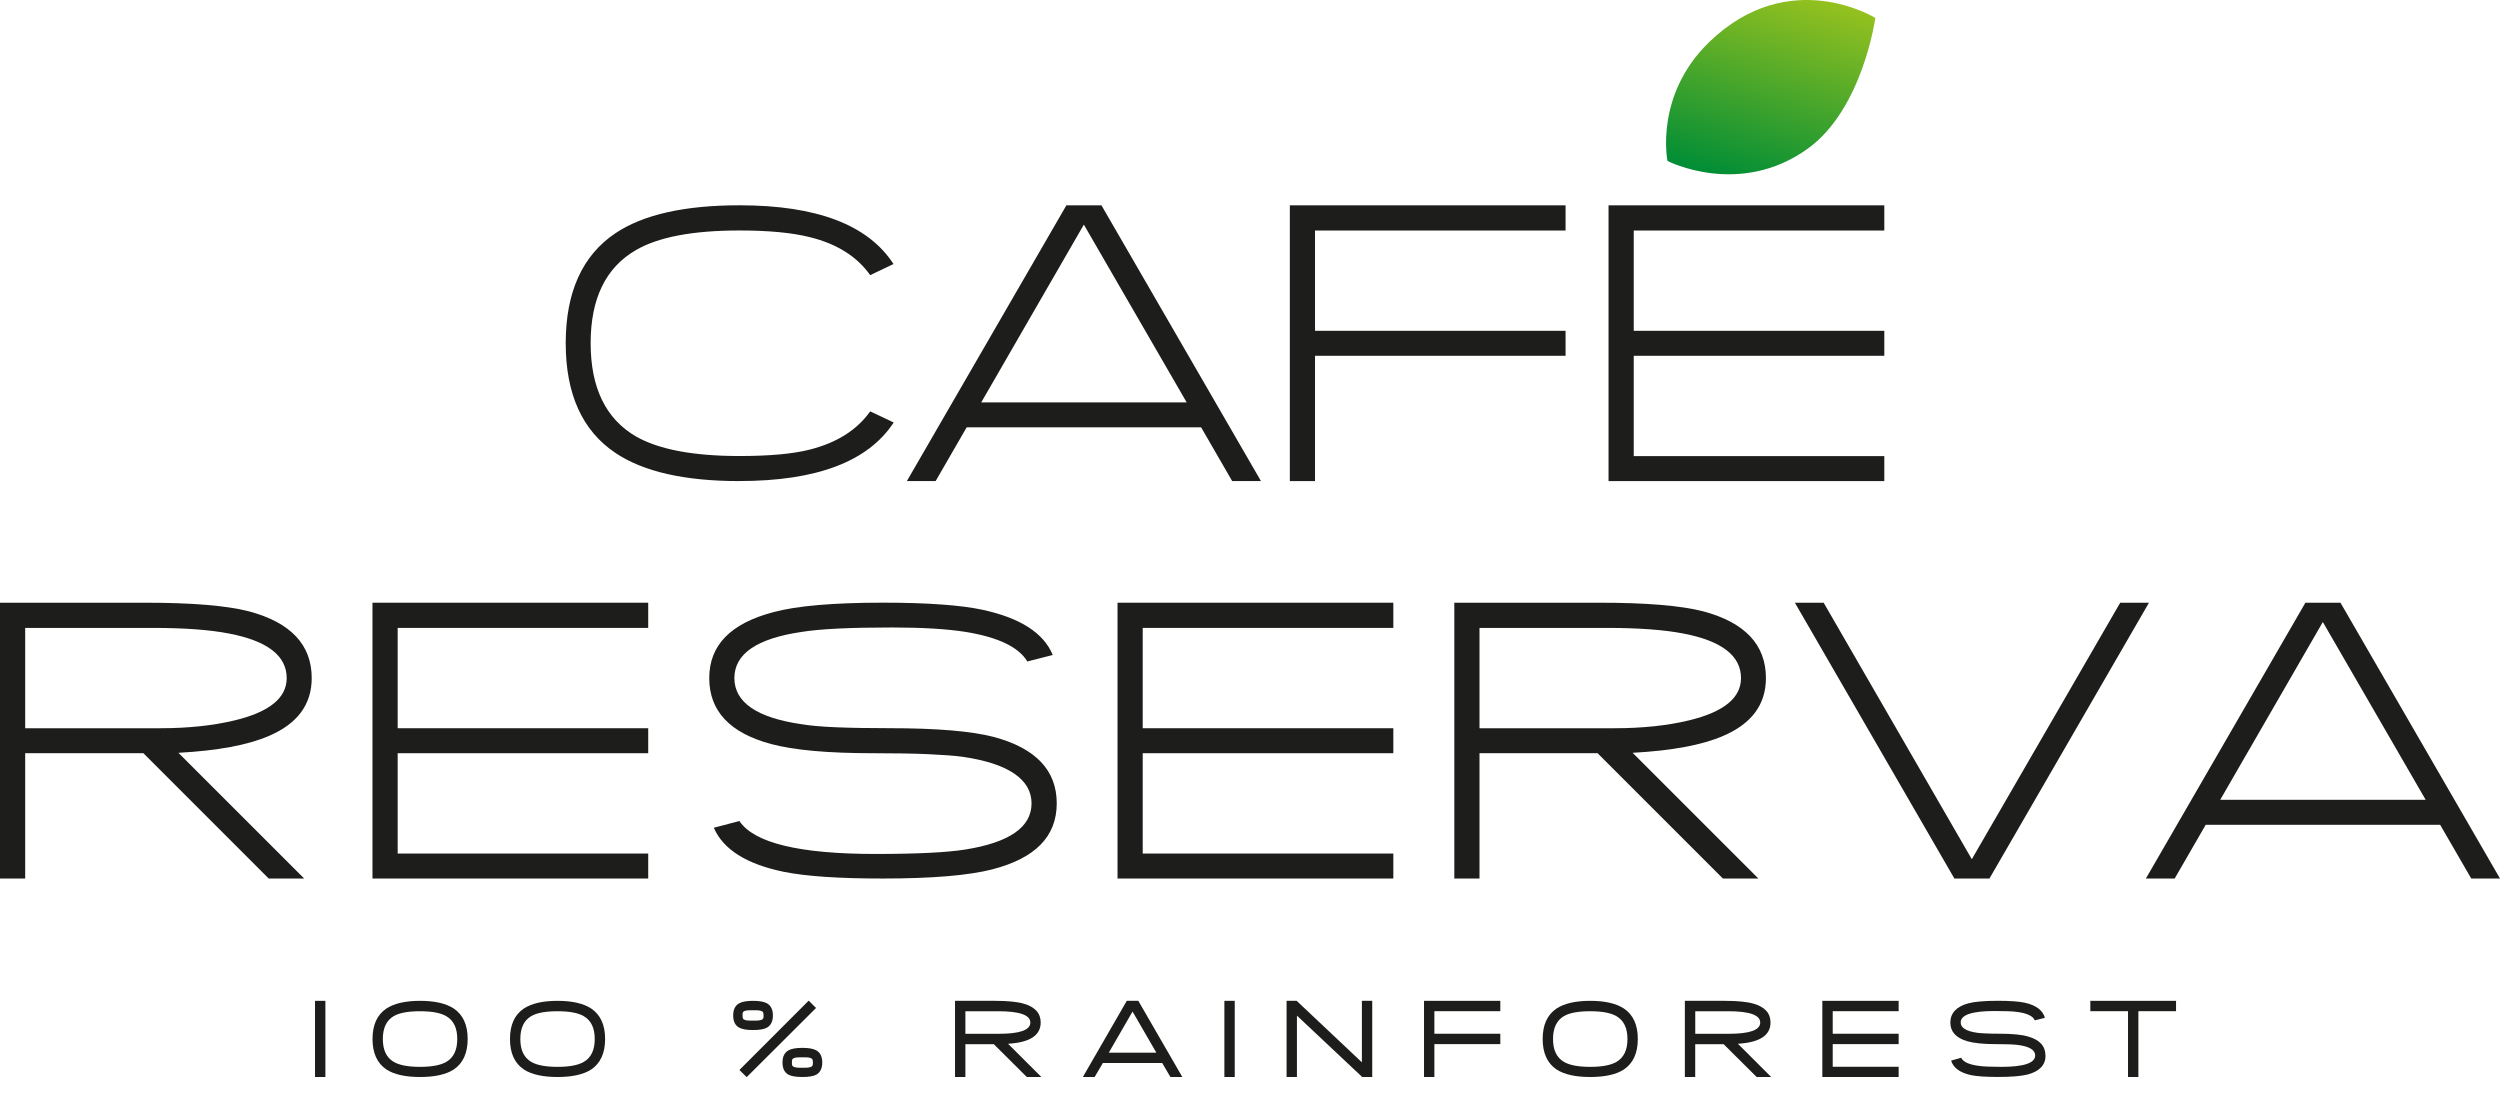 <svg width="105" height="46" viewBox="0 0 105 46" fill="none" xmlns="http://www.w3.org/2000/svg">
<path d="M31.058 20.206C28.76 20.206 27.022 19.811 25.848 19.023C24.456 18.089 23.76 16.553 23.76 14.414C23.76 12.275 24.456 10.729 25.848 9.795C27.019 9.012 28.754 8.622 31.058 8.622C34.308 8.622 36.463 9.444 37.527 11.089L36.548 11.556C35.996 10.774 35.152 10.243 34.019 9.962C33.266 9.772 32.279 9.68 31.058 9.68C29.096 9.68 27.643 9.956 26.702 10.508C25.439 11.241 24.807 12.543 24.807 14.412C24.807 16.281 25.439 17.586 26.702 18.326C27.66 18.877 29.113 19.153 31.058 19.153C32.321 19.153 33.308 19.063 34.019 18.881C35.152 18.592 35.996 18.057 36.548 17.277L37.535 17.744C36.465 19.382 34.306 20.204 31.056 20.204L31.058 20.206Z" fill="#1D1D1B"/>
<path d="M50.447 17.948H40.6L39.296 20.206H38.088L44.788 8.624H46.261L52.961 20.206H51.752L50.447 17.948ZM41.21 16.9H49.84L45.522 9.434L41.212 16.9H41.21Z" fill="#1D1D1B"/>
<path d="M55.231 20.206H54.173V8.624H65.754V9.682H55.231V13.894H65.754V14.943H55.231V20.206Z" fill="#1D1D1B"/>
<path d="M67.559 8.624H79.141V9.682H68.617V13.894H79.141V14.943H68.617V19.157H79.141V20.206H67.559V8.624Z" fill="#1D1D1B"/>
<path d="M6.021 31.635H1.058V36.898H0V25.314H6.109C8.06 25.314 9.508 25.434 10.456 25.676C12.212 26.147 13.092 27.08 13.092 28.481C13.092 29.59 12.49 30.401 11.285 30.913C10.398 31.296 9.133 31.528 7.493 31.618L12.775 36.898H11.285L6.023 31.635H6.021ZM9.634 26.611C8.829 26.453 7.754 26.372 6.409 26.372H1.058V30.586H6.726C7.901 30.586 8.949 30.476 9.872 30.252C11.319 29.9 12.041 29.311 12.041 28.481C12.041 27.545 11.238 26.922 9.634 26.611Z" fill="#1D1D1B"/>
<path d="M15.644 25.314H27.225V26.372H16.702V30.586H27.225V31.635H16.702V35.849H27.225V36.898H15.644V25.314Z" fill="#1D1D1B"/>
<path d="M41.687 36.511C40.687 36.768 39.152 36.898 37.084 36.898C36.15 36.898 35.342 36.875 34.657 36.828C33.972 36.782 33.392 36.712 32.916 36.616C31.353 36.294 30.373 35.676 29.98 34.765L31.055 34.483C31.672 35.406 33.574 35.866 36.767 35.866C38.507 35.866 39.762 35.804 40.531 35.682C42.392 35.388 43.325 34.742 43.325 33.742C43.325 32.742 42.358 32.063 40.426 31.785C40.084 31.738 39.602 31.703 38.981 31.675C38.357 31.648 37.586 31.635 36.662 31.635C34.771 31.635 33.342 31.506 32.379 31.247C30.651 30.782 29.788 29.86 29.788 28.479C29.788 27.099 30.687 26.181 32.484 25.71C33.46 25.446 34.993 25.312 37.084 25.312C38.026 25.312 38.843 25.337 39.54 25.389C40.236 25.438 40.816 25.513 41.28 25.614C42.856 25.956 43.833 26.586 44.216 27.509L43.148 27.782C42.784 27.175 41.921 26.763 40.557 26.54C39.769 26.416 38.739 26.354 37.464 26.354C35.694 26.354 34.432 26.416 33.672 26.54C31.786 26.815 30.844 27.463 30.844 28.479C30.844 29.496 31.786 30.147 33.672 30.418C34.025 30.478 34.505 30.519 35.114 30.545C35.722 30.571 36.471 30.584 37.358 30.584C39.321 30.584 40.775 30.705 41.721 30.947C43.495 31.418 44.383 32.348 44.383 33.74C44.383 35.132 43.484 36.044 41.687 36.51V36.511Z" fill="#1D1D1B"/>
<path d="M46.936 25.314H58.52V26.372H47.994V30.586H58.52V31.635H47.994V35.849H58.52V36.898H46.936V25.314Z" fill="#1D1D1B"/>
<path d="M67.101 31.635H62.139V36.898H61.081V25.314H67.189C69.141 25.314 70.589 25.434 71.535 25.676C73.291 26.147 74.169 27.08 74.169 28.481C74.169 29.59 73.567 30.401 72.362 30.913C71.475 31.296 70.21 31.528 68.57 31.618L73.852 36.898H72.362L67.099 31.635H67.101ZM70.715 26.611C69.91 26.453 68.833 26.372 67.49 26.372H62.139V30.586H67.807C68.981 30.586 70.032 30.476 70.953 30.252C72.4 29.9 73.122 29.311 73.122 28.481C73.122 27.545 72.319 26.922 70.715 26.611Z" fill="#1D1D1B"/>
<path d="M82.084 36.898L75.385 25.314H76.593L82.816 36.087L89.049 25.314H90.257L83.557 36.898H82.084Z" fill="#1D1D1B"/>
<path d="M102.486 34.641H92.64L91.336 36.898H90.127L96.827 25.314H98.3L105 36.898H103.792L102.486 34.641ZM93.248 33.592H101.878L97.559 26.125L93.249 33.592H93.248Z" fill="#1D1D1B"/>
<path d="M70.034 6.761C70.034 6.761 69.473 4.001 71.79 1.763C75.158 -1.489 78.764 0.753 78.764 0.753C78.764 0.753 78.242 4.573 75.927 6.243C73.051 8.314 70.036 6.761 70.036 6.761H70.034Z" fill="url(#paint0_linear_390_1426)"/>
<path d="M13.231 45.234V42.035H13.666V45.234H13.231Z" fill="#1D1D1B"/>
<path d="M19.642 43.637C19.642 44.228 19.448 44.654 19.06 44.917C18.734 45.129 18.263 45.234 17.644 45.234C17.024 45.234 16.554 45.129 16.227 44.917C15.839 44.654 15.646 44.228 15.646 43.637C15.646 43.046 15.839 42.622 16.227 42.359C16.555 42.144 17.026 42.035 17.644 42.035C18.261 42.035 18.732 42.144 19.06 42.359C19.448 42.622 19.642 43.048 19.642 43.637ZM19.205 43.637C19.205 43.177 19.051 42.857 18.741 42.678C18.507 42.541 18.141 42.472 17.642 42.472C17.143 42.472 16.775 42.539 16.54 42.675C16.233 42.853 16.079 43.174 16.079 43.639C16.079 44.104 16.233 44.423 16.54 44.601C16.775 44.738 17.143 44.808 17.642 44.808C18.141 44.808 18.505 44.738 18.741 44.601C19.051 44.423 19.205 44.102 19.205 43.639V43.637Z" fill="#1D1D1B"/>
<path d="M25.415 43.637C25.415 44.228 25.221 44.654 24.833 44.917C24.507 45.129 24.036 45.234 23.417 45.234C22.797 45.234 22.326 45.129 22 44.917C21.612 44.654 21.419 44.228 21.419 43.637C21.419 43.046 21.612 42.622 22 42.359C22.328 42.144 22.799 42.035 23.417 42.035C24.034 42.035 24.505 42.144 24.833 42.359C25.221 42.622 25.415 43.048 25.415 43.637ZM24.979 43.637C24.979 43.177 24.826 42.857 24.516 42.678C24.282 42.541 23.916 42.472 23.417 42.472C22.918 42.472 22.55 42.539 22.315 42.675C22.008 42.853 21.854 43.174 21.854 43.639C21.854 44.104 22.008 44.423 22.315 44.601C22.55 44.738 22.918 44.808 23.417 44.808C23.916 44.808 24.28 44.738 24.516 44.601C24.826 44.423 24.979 44.102 24.979 43.639V43.637Z" fill="#1D1D1B"/>
<path d="M32.462 42.65C32.462 42.894 32.379 43.065 32.214 43.16C32.09 43.228 31.895 43.262 31.627 43.262C31.358 43.262 31.167 43.228 31.043 43.16C30.876 43.067 30.794 42.896 30.794 42.65C30.794 42.404 30.876 42.232 31.043 42.14C31.165 42.071 31.36 42.035 31.627 42.035C31.893 42.035 32.09 42.071 32.214 42.14C32.379 42.236 32.462 42.406 32.462 42.65ZM31.362 45.241L31.055 44.939L33.966 42.027L34.274 42.335L31.362 45.239V45.241ZM32.066 42.616C32.066 42.569 32.06 42.538 32.049 42.517C32.019 42.461 31.921 42.431 31.752 42.431H31.512C31.341 42.431 31.24 42.457 31.206 42.51C31.193 42.532 31.188 42.566 31.188 42.611V42.678C31.188 42.725 31.193 42.757 31.205 42.778C31.233 42.836 31.336 42.866 31.516 42.866H31.739C31.918 42.866 32.021 42.836 32.053 42.778C32.064 42.757 32.069 42.725 32.069 42.678V42.616H32.066ZM34.535 44.626C34.535 44.872 34.45 45.04 34.285 45.136C34.161 45.202 33.966 45.234 33.702 45.234C33.437 45.234 33.236 45.202 33.114 45.136C32.947 45.042 32.865 44.872 32.865 44.626C32.865 44.38 32.947 44.209 33.114 44.115C33.236 44.046 33.432 44.01 33.702 44.01C33.972 44.01 34.161 44.046 34.285 44.115C34.452 44.211 34.535 44.382 34.535 44.626ZM34.139 44.594C34.139 44.549 34.133 44.517 34.122 44.496C34.092 44.438 33.993 44.408 33.826 44.408H33.585C33.417 44.408 33.315 44.434 33.282 44.487C33.268 44.51 33.261 44.543 33.261 44.592V44.66C33.261 44.705 33.267 44.736 33.278 44.757C33.308 44.815 33.413 44.845 33.591 44.845H33.811C33.989 44.845 34.092 44.815 34.124 44.757C34.135 44.736 34.141 44.705 34.141 44.66V44.594H34.139Z" fill="#1D1D1B"/>
<path d="M43.126 45.234L41.739 43.855H40.546V45.234H40.111V42.035H41.795C42.321 42.035 42.718 42.074 42.99 42.153C43.469 42.288 43.709 42.553 43.709 42.945C43.709 43.487 43.251 43.785 42.338 43.838L43.737 45.234H43.126ZM43.274 42.947C43.274 42.63 42.824 42.472 41.923 42.472H40.546V43.419H41.957C42.835 43.419 43.274 43.262 43.274 42.947Z" fill="#1D1D1B"/>
<path d="M49.157 45.234L48.812 44.646H46.321L45.975 45.234H45.48L47.325 42.035H47.809L49.658 45.234H49.157ZM47.566 42.487L46.57 44.211H48.566L47.568 42.487H47.566Z" fill="#1D1D1B"/>
<path d="M51.424 45.234V42.035H51.859V45.234H51.424Z" fill="#1D1D1B"/>
<path d="M57.212 45.234L54.471 42.656V45.234H54.036V42.035H54.46L57.199 44.618V42.035H57.634V45.234H57.212Z" fill="#1D1D1B"/>
<path d="M60.244 43.855V45.234H59.809V42.035H63.013V42.47H60.244V43.417H63.013V43.853H60.244V43.855Z" fill="#1D1D1B"/>
<path d="M68.788 43.637C68.788 44.228 68.593 44.654 68.206 44.917C67.88 45.129 67.409 45.234 66.79 45.234C66.171 45.234 65.7 45.129 65.373 44.917C64.985 44.654 64.792 44.228 64.792 43.637C64.792 43.046 64.985 42.622 65.373 42.359C65.702 42.144 66.173 42.035 66.79 42.035C67.407 42.035 67.878 42.144 68.206 42.359C68.595 42.622 68.788 43.048 68.788 43.637ZM68.353 43.637C68.353 43.177 68.199 42.857 67.889 42.678C67.655 42.541 67.289 42.472 66.79 42.472C66.291 42.472 65.923 42.539 65.689 42.675C65.381 42.853 65.227 43.174 65.227 43.639C65.227 44.104 65.381 44.423 65.689 44.601C65.923 44.738 66.291 44.808 66.79 44.808C67.289 44.808 67.653 44.738 67.889 44.601C68.199 44.423 68.353 44.102 68.353 43.639V43.637Z" fill="#1D1D1B"/>
<path d="M73.779 45.234L72.392 43.855H71.199V45.234H70.764V42.035H72.448C72.974 42.035 73.373 42.074 73.644 42.153C74.122 42.288 74.362 42.553 74.362 42.945C74.362 43.487 73.904 43.785 72.991 43.838L74.39 45.234H73.779ZM73.929 42.947C73.929 42.63 73.478 42.472 72.578 42.472H71.201V43.419H72.612C73.49 43.419 73.929 43.262 73.929 42.947Z" fill="#1D1D1B"/>
<path d="M76.538 45.234V42.035H79.743V42.47H76.974V43.417H79.743V43.853H76.974V44.804H79.743V45.234H76.538Z" fill="#1D1D1B"/>
<path d="M85.914 44.329C85.914 44.729 85.662 44.997 85.158 45.13C84.886 45.198 84.471 45.232 83.916 45.232C83.411 45.232 83.036 45.207 82.79 45.157C82.325 45.057 82.043 44.855 81.946 44.545L82.37 44.427C82.454 44.603 82.709 44.718 83.137 44.77C83.229 44.783 83.351 44.793 83.503 44.798C83.655 44.804 83.839 44.808 84.056 44.808C85.004 44.808 85.477 44.648 85.477 44.328C85.477 44.1 85.24 43.954 84.769 43.89C84.681 43.877 84.557 43.868 84.398 43.862C84.238 43.857 84.04 43.853 83.801 43.853C83.295 43.853 82.903 43.812 82.623 43.731C82.15 43.592 81.914 43.329 81.914 42.945C81.914 42.56 82.165 42.275 82.67 42.14C82.934 42.069 83.349 42.033 83.912 42.033C84.418 42.033 84.797 42.061 85.047 42.115C85.516 42.221 85.796 42.431 85.886 42.748L85.462 42.855C85.385 42.673 85.133 42.554 84.711 42.5C84.621 42.487 84.499 42.478 84.345 42.472C84.192 42.466 84.002 42.463 83.777 42.463C82.826 42.463 82.349 42.622 82.349 42.943C82.349 43.166 82.578 43.311 83.038 43.376C83.128 43.389 83.25 43.399 83.405 43.404C83.561 43.412 83.754 43.416 83.983 43.416C84.514 43.416 84.916 43.455 85.186 43.536C85.668 43.673 85.908 43.937 85.908 44.326L85.914 44.329Z" fill="#1D1D1B"/>
<path d="M89.812 42.47V45.234H89.377V42.47H87.794V42.035H91.394V42.47H89.812Z" fill="#1D1D1B"/>
<defs>
<linearGradient id="paint0_linear_390_1426" x1="75.405" y1="-0.386" x2="73.009" y2="7.709" gradientUnits="userSpaceOnUse">
<stop stop-color="#95C11F"/>
<stop offset="1" stop-color="#008D36"/>
</linearGradient>
</defs>
</svg>

